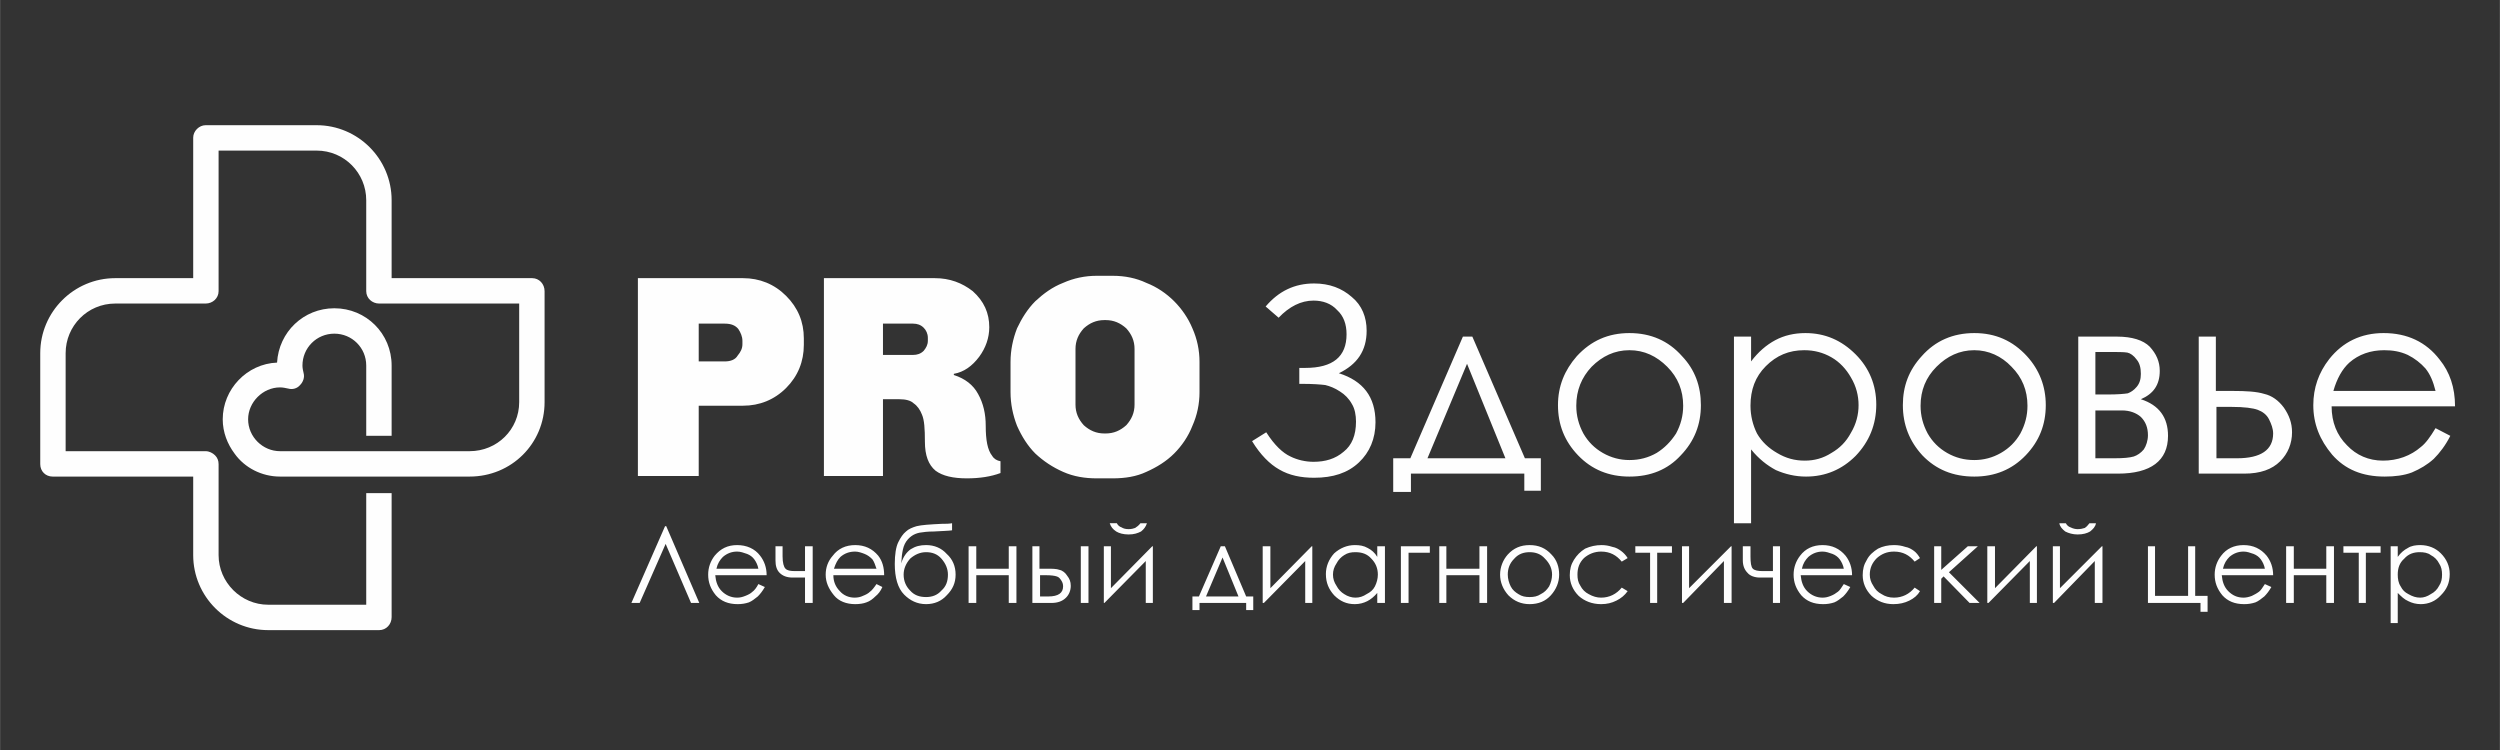 <?xml version="1.0" encoding="UTF-8"?> <svg xmlns="http://www.w3.org/2000/svg" xmlns:xlink="http://www.w3.org/1999/xlink" xml:space="preserve" width="42.333mm" height="12.7mm" version="1.1" style="shape-rendering:geometricPrecision; text-rendering:geometricPrecision; image-rendering:optimizeQuality; fill-rule:evenodd; clip-rule:evenodd" viewBox="0 0 4233 1270"><rect x="0" y="0" width="4233" height="1270" fill="#333333" stroke="none"/> <defs> <style type="text/css"> .fil0 {fill:#FEFEFE} .fil1 {fill:#FEFEFE;fill-rule:nonzero} </style> </defs> <g id="Слой_x0020_1">  <path class="fil0" d="M922 493l0 188c0,70 -56,126 -127,126l-321 0c-31,0 -60,-15 -77,-39 -12,-16 -20,-36 -20,-58 0,-51 41,-94 92,-96 3,-52 45,-92 97,-92 54,0 97,43 97,97l0 119 -43 0 0 -119c0,-30 -24,-54 -54,-54 -30,0 -54,24 -54,54 0,4 1,9 2,13 2,7 -1,15 -6,20 -5,6 -13,8 -20,6 -5,-1 -9,-2 -14,-2 -29,0 -54,25 -54,54 0,30 25,54 54,54l321 0c47,0 84,-37 84,-83l0 -167 -237 0c-12,0 -22,-9 -22,-21l0 -154c0,-46 -37,-84 -84,-84l-166 0 0 238c0,12 -10,21 -22,21l-153 0c-47,0 -84,38 -84,84l0 166 237 0c6,0 12,3 16,7 4,4 6,9 6,15l0 154c0,46 38,84 84,84l166 0 0 -189 43 0 0 210c0,12 -9,22 -21,22l-188 0c-70,0 -127,-57 -127,-127l0 -133 -238 0c-12,0 -21,-9 -21,-21l0 -188c0,-70 57,-127 127,-127l132 0 0 -238c0,-11 10,-21 21,-21l188 0c70,0 127,57 127,127l0 132 238 0c12,0 21,10 21,22z"></path> <path class="fil1" d="M2143 519c22,-26 49,-39 82,-39 26,0 47,8 64,23 17,14 25,34 25,57 0,34 -16,57 -47,72 41,13 62,40 62,83 0,28 -10,51 -28,68 -19,18 -44,26 -76,26 -22,0 -42,-4 -59,-14 -16,-9 -32,-25 -46,-48l24 -15c14,22 28,35 41,41 12,6 26,9 39,9 20,0 37,-5 51,-17 14,-11 21,-28 21,-51 0,-11 -2,-22 -7,-30 -5,-9 -12,-16 -20,-21 -9,-6 -17,-9 -25,-11 -8,-1 -21,-2 -39,-2l-5 0 0 -27 10 0c47,0 70,-19 70,-57 0,-17 -5,-31 -16,-41 -10,-11 -24,-16 -40,-16 -21,0 -41,10 -59,29l-22 -19zm245 257l89 -206 16 0 89 206 27 0 0 55 -28 0 0 -29 -192 0 0 31 -30 0 0 -57 29 0zm96 -160l-67 160 132 0 -65 -160zm275 -52c36,0 66,13 89,39 22,23 32,51 32,83 0,33 -11,61 -34,85 -22,24 -51,36 -87,36 -35,0 -64,-12 -87,-36 -23,-24 -34,-52 -34,-85 0,-32 11,-59 32,-83 24,-26 53,-39 89,-39zm0 29c-25,0 -46,10 -64,28 -17,18 -26,40 -26,66 0,17 4,32 12,47 8,14 19,25 33,33 14,8 29,12 45,12 17,0 32,-4 46,-12 13,-8 24,-19 33,-33 8,-15 12,-30 12,-47 0,-26 -9,-48 -27,-66 -18,-18 -39,-28 -64,-28zm177 -23l29 0 0 42c12,-16 26,-28 41,-36 15,-8 32,-12 51,-12 33,0 61,12 85,36 23,23 35,52 35,85 0,34 -12,63 -35,87 -23,23 -51,35 -84,35 -18,0 -35,-4 -51,-11 -15,-8 -29,-19 -42,-35l0 125 -29 0 0 -316zm119 23c-26,0 -47,9 -65,27 -18,18 -26,40 -26,67 0,17 4,33 11,47 8,14 20,25 34,33 15,9 30,13 47,13 16,0 31,-4 45,-13 14,-8 25,-19 33,-34 9,-15 13,-31 13,-47 0,-16 -4,-32 -13,-47 -8,-14 -19,-26 -33,-34 -14,-8 -29,-12 -46,-12zm288 -29c36,0 65,13 89,39 21,23 32,51 32,83 0,33 -11,61 -34,85 -23,24 -52,36 -87,36 -36,0 -65,-12 -88,-36 -22,-24 -33,-52 -33,-85 0,-32 10,-59 32,-83 23,-26 53,-39 89,-39zm0 29c-25,0 -46,10 -64,28 -18,18 -27,40 -27,66 0,17 4,32 12,47 8,14 19,25 33,33 14,8 29,12 46,12 16,0 31,-4 45,-12 14,-8 25,-19 33,-33 8,-15 12,-30 12,-47 0,-26 -9,-48 -27,-66 -17,-18 -39,-28 -63,-28zm243 209l-67 0 0 -232 66 0c25,0 44,6 55,17 11,12 17,25 17,41 0,24 -11,39 -32,48 31,10 46,31 46,62 0,42 -29,64 -85,64zm-38 -206l0 72 20 0c18,0 29,-1 35,-2 5,-2 10,-5 15,-11 5,-6 7,-13 7,-22 0,-10 -2,-18 -7,-24 -5,-7 -11,-11 -16,-12 -6,-1 -17,-1 -34,-1l-20 0zm0 99l0 81 32 0c16,0 26,-1 33,-3 6,-2 12,-6 17,-12 4,-6 7,-15 7,-24 0,-13 -4,-23 -12,-31 -8,-7 -19,-11 -32,-11l-45 0zm204 -33l29 0c22,0 40,1 53,5 13,3 24,11 33,23 9,13 14,26 14,42 0,19 -7,36 -20,49 -14,14 -34,21 -61,21l-77 0 0 -232 29 0 0 92zm1 27l0 87 35 0c40,0 61,-14 61,-42 0,-8 -3,-16 -7,-24 -4,-8 -11,-13 -19,-16 -8,-3 -23,-5 -44,-5l-26 0zm371 36l25 13c-8,16 -18,29 -28,39 -11,10 -23,17 -37,23 -13,5 -29,7 -46,7 -38,0 -67,-12 -89,-37 -21,-25 -32,-52 -32,-84 0,-29 9,-55 27,-78 23,-29 54,-44 92,-44 40,0 72,15 95,45 17,21 26,47 26,79l-209 0c0,27 9,49 26,66 16,17 37,26 61,26 12,0 24,-2 35,-6 11,-4 21,-10 29,-17 8,-6 16,-17 25,-32zm0 -63c-4,-16 -9,-28 -17,-38 -8,-9 -18,-17 -30,-23 -13,-6 -26,-8 -40,-8 -23,0 -43,7 -59,21 -12,11 -21,27 -27,48l173 0zm-3044 144l0 -335 178 0c28,0 53,10 73,30 20,20 30,44 30,72l0 11c0,28 -10,53 -30,73 -20,20 -45,30 -73,30l-75 0 0 119 -103 0zm103 -194l44 0c10,0 18,-3 22,-10 5,-6 8,-12 8,-19l0 -6c0,-7 -3,-14 -7,-20 -5,-6 -12,-9 -23,-9l-44 0 0 64zm511 189c-16,6 -35,9 -57,9 -23,0 -41,-4 -53,-13 -12,-10 -18,-26 -18,-49 0,-22 -1,-37 -5,-46 -3,-8 -8,-15 -14,-19 -5,-5 -14,-7 -24,-7l-28 0 0 130 -100 0 0 -335 188 0c25,0 46,8 64,22 19,17 28,37 28,61 0,18 -6,35 -17,50 -12,16 -26,26 -43,29l0 2c19,6 33,17 41,32 9,16 13,34 13,54 0,24 3,41 11,51 3,5 8,8 14,9l0 20zm-199 -200l51 0c7,0 13,-2 18,-7 4,-5 7,-10 7,-17l0 -5c0,-7 -3,-13 -7,-17 -5,-5 -11,-7 -18,-7l-51 0 0 53zm216 63l0 -51c0,-20 4,-39 11,-57 8,-17 18,-33 31,-46 14,-13 29,-24 47,-31 18,-8 37,-12 57,-12l27 0c21,0 40,4 57,12 18,7 34,18 47,31 13,13 24,29 31,46 8,18 12,37 12,57l0 51c0,20 -4,39 -12,57 -7,18 -18,34 -31,47 -13,13 -29,23 -47,31 -17,8 -36,11 -57,11l-27 0c-20,0 -39,-3 -57,-11 -18,-8 -33,-18 -47,-31 -13,-13 -23,-29 -31,-47 -7,-18 -11,-37 -11,-57zm110 21c0,14 5,25 14,35 10,9 21,14 35,14l2 0c14,0 25,-5 35,-14 9,-10 14,-21 14,-35l0 -94c0,-14 -5,-25 -14,-35 -10,-9 -21,-14 -35,-14l-2 0c-14,0 -25,5 -35,14 -9,10 -14,21 -14,35l0 94z"></path> <path class="fil1" d="M1184 1021l-14 0 -43 -100 -44 100 -14 0 57 -130 2 0 56 130zm100 -32l11 5c-4,7 -8,12 -12,16 -5,4 -10,8 -15,10 -6,2 -12,3 -19,3 -16,0 -28,-5 -37,-15 -9,-11 -13,-22 -13,-35 0,-12 4,-23 11,-32 10,-12 22,-18 38,-18 16,0 30,6 39,18 7,9 11,20 11,33l-87 0c1,11 4,20 11,27 7,7 16,11 26,11 5,0 9,-1 14,-3 5,-2 9,-4 12,-7 3,-2 7,-7 10,-13zm0 -26c-1,-6 -4,-12 -7,-16 -3,-4 -7,-7 -12,-9 -6,-2 -11,-4 -17,-4 -9,0 -17,3 -24,9 -5,5 -9,11 -11,20l71 0zm79 15l-21 0c-10,0 -17,-3 -22,-8 -5,-5 -7,-12 -7,-21l0 -24 12 0 0 17c0,11 2,18 5,21 3,3 8,4 15,4l18 0 0 -42 13 0 0 96 -13 0 0 -43zm121 11l10 5c-3,7 -7,12 -12,16 -4,4 -9,8 -15,10 -5,2 -12,3 -19,3 -15,0 -28,-5 -36,-15 -9,-11 -14,-22 -14,-35 0,-12 4,-23 12,-32 9,-12 22,-18 38,-18 16,0 29,6 39,18 7,9 10,20 10,33l-86 0c0,11 4,20 11,27 6,7 15,11 25,11 5,0 10,-1 14,-3 5,-2 9,-4 12,-7 3,-2 7,-7 11,-13zm0 -26c-2,-6 -4,-12 -7,-16 -4,-4 -8,-7 -13,-9 -5,-2 -11,-4 -16,-4 -10,0 -18,3 -25,9 -5,5 -8,11 -11,20l72 0zm128 -77l0 12c-6,1 -16,1 -31,2 -10,0 -18,1 -24,2 -5,1 -10,3 -14,6 -4,3 -8,7 -11,13 -3,6 -4,13 -5,20l-1 13c3,-11 9,-19 16,-24 8,-5 16,-7 26,-7 14,0 26,5 35,15 10,9 15,21 15,35 0,14 -5,25 -15,35 -9,10 -21,15 -35,15 -15,0 -27,-6 -37,-16 -11,-11 -16,-29 -16,-52 0,-16 2,-29 6,-37 4,-8 8,-14 13,-18 4,-4 11,-7 18,-9 8,-2 22,-3 43,-4 7,0 12,0 17,-1zm-7 87c0,-10 -4,-19 -11,-27 -7,-8 -16,-11 -26,-11 -10,0 -19,4 -27,11 -7,8 -11,17 -11,27 0,11 4,20 11,27 7,8 16,11 27,11 10,0 19,-3 26,-11 8,-7 11,-16 11,-27zm103 1l-55 0 0 47 -13 0 0 -96 13 0 0 38 55 0 0 -38 13 0 0 96 -13 0 0 -47zm52 -11l12 0c9,0 17,0 22,2 5,1 10,5 13,10 4,5 6,10 6,17 0,8 -3,15 -8,20 -6,6 -14,9 -25,9l-32 0 0 -96 12 0 0 38zm1 11l0 36 14 0c17,0 25,-6 25,-17 0,-4 -1,-7 -3,-10 -2,-3 -4,-6 -8,-7 -3,-1 -9,-2 -18,-2l-10 0zm69 -49l13 0 0 96 -13 0 0 -96zm51 0l0 71 70 -71 1 0 0 96 -12 0 0 -71 -70 71 -1 0 0 -96 12 0zm-2 -39l12 0c2,4 5,6 8,7 3,2 7,3 12,3 5,0 8,-1 11,-2 3,-2 6,-4 9,-8l11 0c-2,6 -5,10 -10,14 -6,3 -12,5 -21,5 -9,0 -16,-2 -21,-5 -6,-4 -9,-8 -11,-14zm151 124l37 -85 7 0 36 85 12 0 0 23 -12 0 0 -12 -79 0 0 12 -12 0 0 -23 11 0zm40 -66l-28 66 55 0 -27 -66zm81 -19l0 71 70 -71 1 0 0 96 -12 0 0 -71 -70 71 -2 0 0 -96 13 0zm194 0l0 96 -13 0 0 -17c-5,6 -11,11 -17,14 -6,3 -13,5 -21,5 -14,0 -25,-5 -35,-15 -9,-10 -14,-21 -14,-36 0,-13 5,-25 14,-35 10,-9 22,-14 35,-14 8,0 15,1 22,5 6,3 12,8 16,15l0 -18 13 0zm-50 10c-7,0 -13,1 -19,5 -5,3 -10,8 -13,14 -4,6 -6,12 -6,19 0,7 2,13 6,19 3,6 8,11 13,14 6,4 13,6 19,6 7,0 13,-2 19,-6 6,-3 11,-7 14,-13 3,-6 5,-13 5,-20 0,-11 -4,-20 -11,-27 -7,-8 -16,-11 -27,-11zm90 1l0 85 -13 0 0 -96 49 0 0 11 -36 0zm120 38l-56 0 0 47 -12 0 0 -96 12 0 0 38 56 0 0 -38 13 0 0 96 -13 0 0 -47zm85 -51c15,0 27,5 37,16 9,9 13,21 13,34 0,13 -5,25 -14,35 -9,10 -21,15 -36,15 -14,0 -26,-5 -36,-15 -9,-10 -14,-22 -14,-35 0,-13 5,-25 13,-34 10,-11 22,-16 37,-16zm0 12c-10,0 -19,3 -26,11 -8,8 -11,17 -11,27 0,7 2,14 5,20 3,6 8,10 13,13 6,4 12,5 19,5 7,0 13,-1 19,-5 6,-3 10,-7 14,-13 3,-6 5,-13 5,-20 0,-10 -4,-19 -12,-27 -7,-8 -16,-11 -26,-11zm166 10l-10 6c-9,-11 -20,-17 -35,-17 -11,0 -21,4 -29,11 -8,8 -11,17 -11,28 0,7 1,13 5,19 3,6 8,11 14,14 7,4 14,6 21,6 14,0 26,-6 35,-17l10 6c-5,7 -11,12 -19,16 -8,4 -16,6 -26,6 -15,0 -28,-5 -38,-14 -10,-10 -15,-22 -15,-35 0,-10 2,-18 7,-26 5,-8 11,-14 19,-19 9,-4 18,-6 28,-6 6,0 12,1 18,3 6,1 11,4 15,7 4,3 8,7 11,12zm13 -20l62 0 0 11 -25 0 0 85 -12 0 0 -85 -25 0 0 -11zm91 0l0 71 71 -71 1 0 0 96 -13 0 0 -71 -69 71 -2 0 0 -96 12 0zm142 53l-22 0c-9,0 -17,-3 -21,-8 -5,-5 -8,-12 -8,-21l0 -24 13 0 0 17c0,11 1,18 4,21 3,3 9,4 16,4l18 0 0 -42 12 0 0 96 -12 0 0 -43zm120 11l11 5c-4,7 -8,12 -12,16 -5,4 -10,8 -15,10 -6,2 -12,3 -19,3 -16,0 -28,-5 -37,-15 -9,-11 -13,-22 -13,-35 0,-12 4,-23 11,-32 9,-12 22,-18 38,-18 16,0 29,6 39,18 7,9 11,20 11,33l-87 0c1,11 4,20 11,27 7,7 16,11 26,11 5,0 9,-1 14,-3 5,-2 8,-4 12,-7 3,-2 6,-7 10,-13zm0 -26c-1,-6 -4,-12 -7,-16 -3,-4 -7,-7 -12,-9 -6,-2 -11,-4 -17,-4 -9,0 -17,3 -24,9 -5,5 -9,11 -11,20l71 0zm129 -18l-9 6c-9,-11 -20,-17 -35,-17 -12,0 -21,4 -29,11 -8,8 -12,17 -12,28 0,7 2,13 6,19 3,6 8,11 14,14 6,4 13,6 21,6 14,0 26,-6 35,-17l9 6c-4,7 -10,12 -18,16 -8,4 -17,6 -27,6 -15,0 -27,-5 -37,-14 -10,-10 -15,-22 -15,-35 0,-10 2,-18 7,-26 4,-8 11,-14 19,-19 8,-4 17,-6 27,-6 7,0 13,1 19,3 6,1 11,4 15,7 4,3 7,7 10,12zm24 -20l12 0 0 40 45 -40 17 0 -49 44 52 52 -17 0 -44 -45 -4 4 0 41 -12 0 0 -96zm103 0l0 71 70 -71 1 0 0 96 -12 0 0 -71 -70 71 -2 0 0 -96 13 0zm110 0l0 71 71 -71 1 0 0 96 -13 0 0 -71 -69 71 -2 0 0 -96 12 0zm-1 -39l11 0c2,4 5,6 8,7 4,2 8,3 12,3 5,0 9,-1 12,-2 3,-2 5,-4 8,-8l11 0c-1,6 -5,10 -10,14 -5,3 -12,5 -21,5 -8,0 -15,-2 -21,-5 -5,-4 -9,-8 -10,-14zm239 135l-89 0 0 -96 12 0 0 84 56 0 0 -84 12 0 0 84 21 0 0 27 -12 0 0 -15zm109 -32l11 5c-4,7 -8,12 -12,16 -5,4 -10,8 -15,10 -6,2 -12,3 -19,3 -16,0 -28,-5 -37,-15 -9,-11 -13,-22 -13,-35 0,-12 4,-23 11,-32 9,-12 22,-18 38,-18 16,0 29,6 39,18 7,9 11,20 11,33l-87 0c1,11 4,20 11,27 7,7 15,11 26,11 4,0 9,-1 14,-3 4,-2 8,-4 12,-7 3,-2 6,-7 10,-13zm0 -26c-1,-6 -4,-12 -7,-16 -3,-4 -7,-7 -12,-9 -6,-2 -11,-4 -17,-4 -9,0 -17,3 -24,9 -5,5 -9,11 -11,20l71 0zm104 11l-55 0 0 47 -13 0 0 -96 13 0 0 38 55 0 0 -38 13 0 0 96 -13 0 0 -47zm29 -49l63 0 0 11 -25 0 0 85 -12 0 0 -85 -26 0 0 -11zm80 0l12 0 0 18c5,-7 11,-12 17,-15 6,-4 14,-5 21,-5 14,0 26,5 35,14 10,10 15,22 15,35 0,15 -5,26 -15,36 -9,10 -21,15 -34,15 -8,0 -15,-2 -21,-5 -7,-3 -12,-8 -18,-14l0 51 -12 0 0 -130zm49 10c-10,0 -19,3 -26,11 -8,7 -11,16 -11,27 0,7 1,14 5,20 3,6 7,10 13,13 7,4 13,6 20,6 6,0 12,-2 18,-6 6,-3 11,-8 14,-14 4,-6 5,-12 5,-19 0,-7 -1,-13 -5,-19 -3,-6 -8,-11 -14,-14 -5,-4 -12,-5 -19,-5z"></path> </g> </svg> 